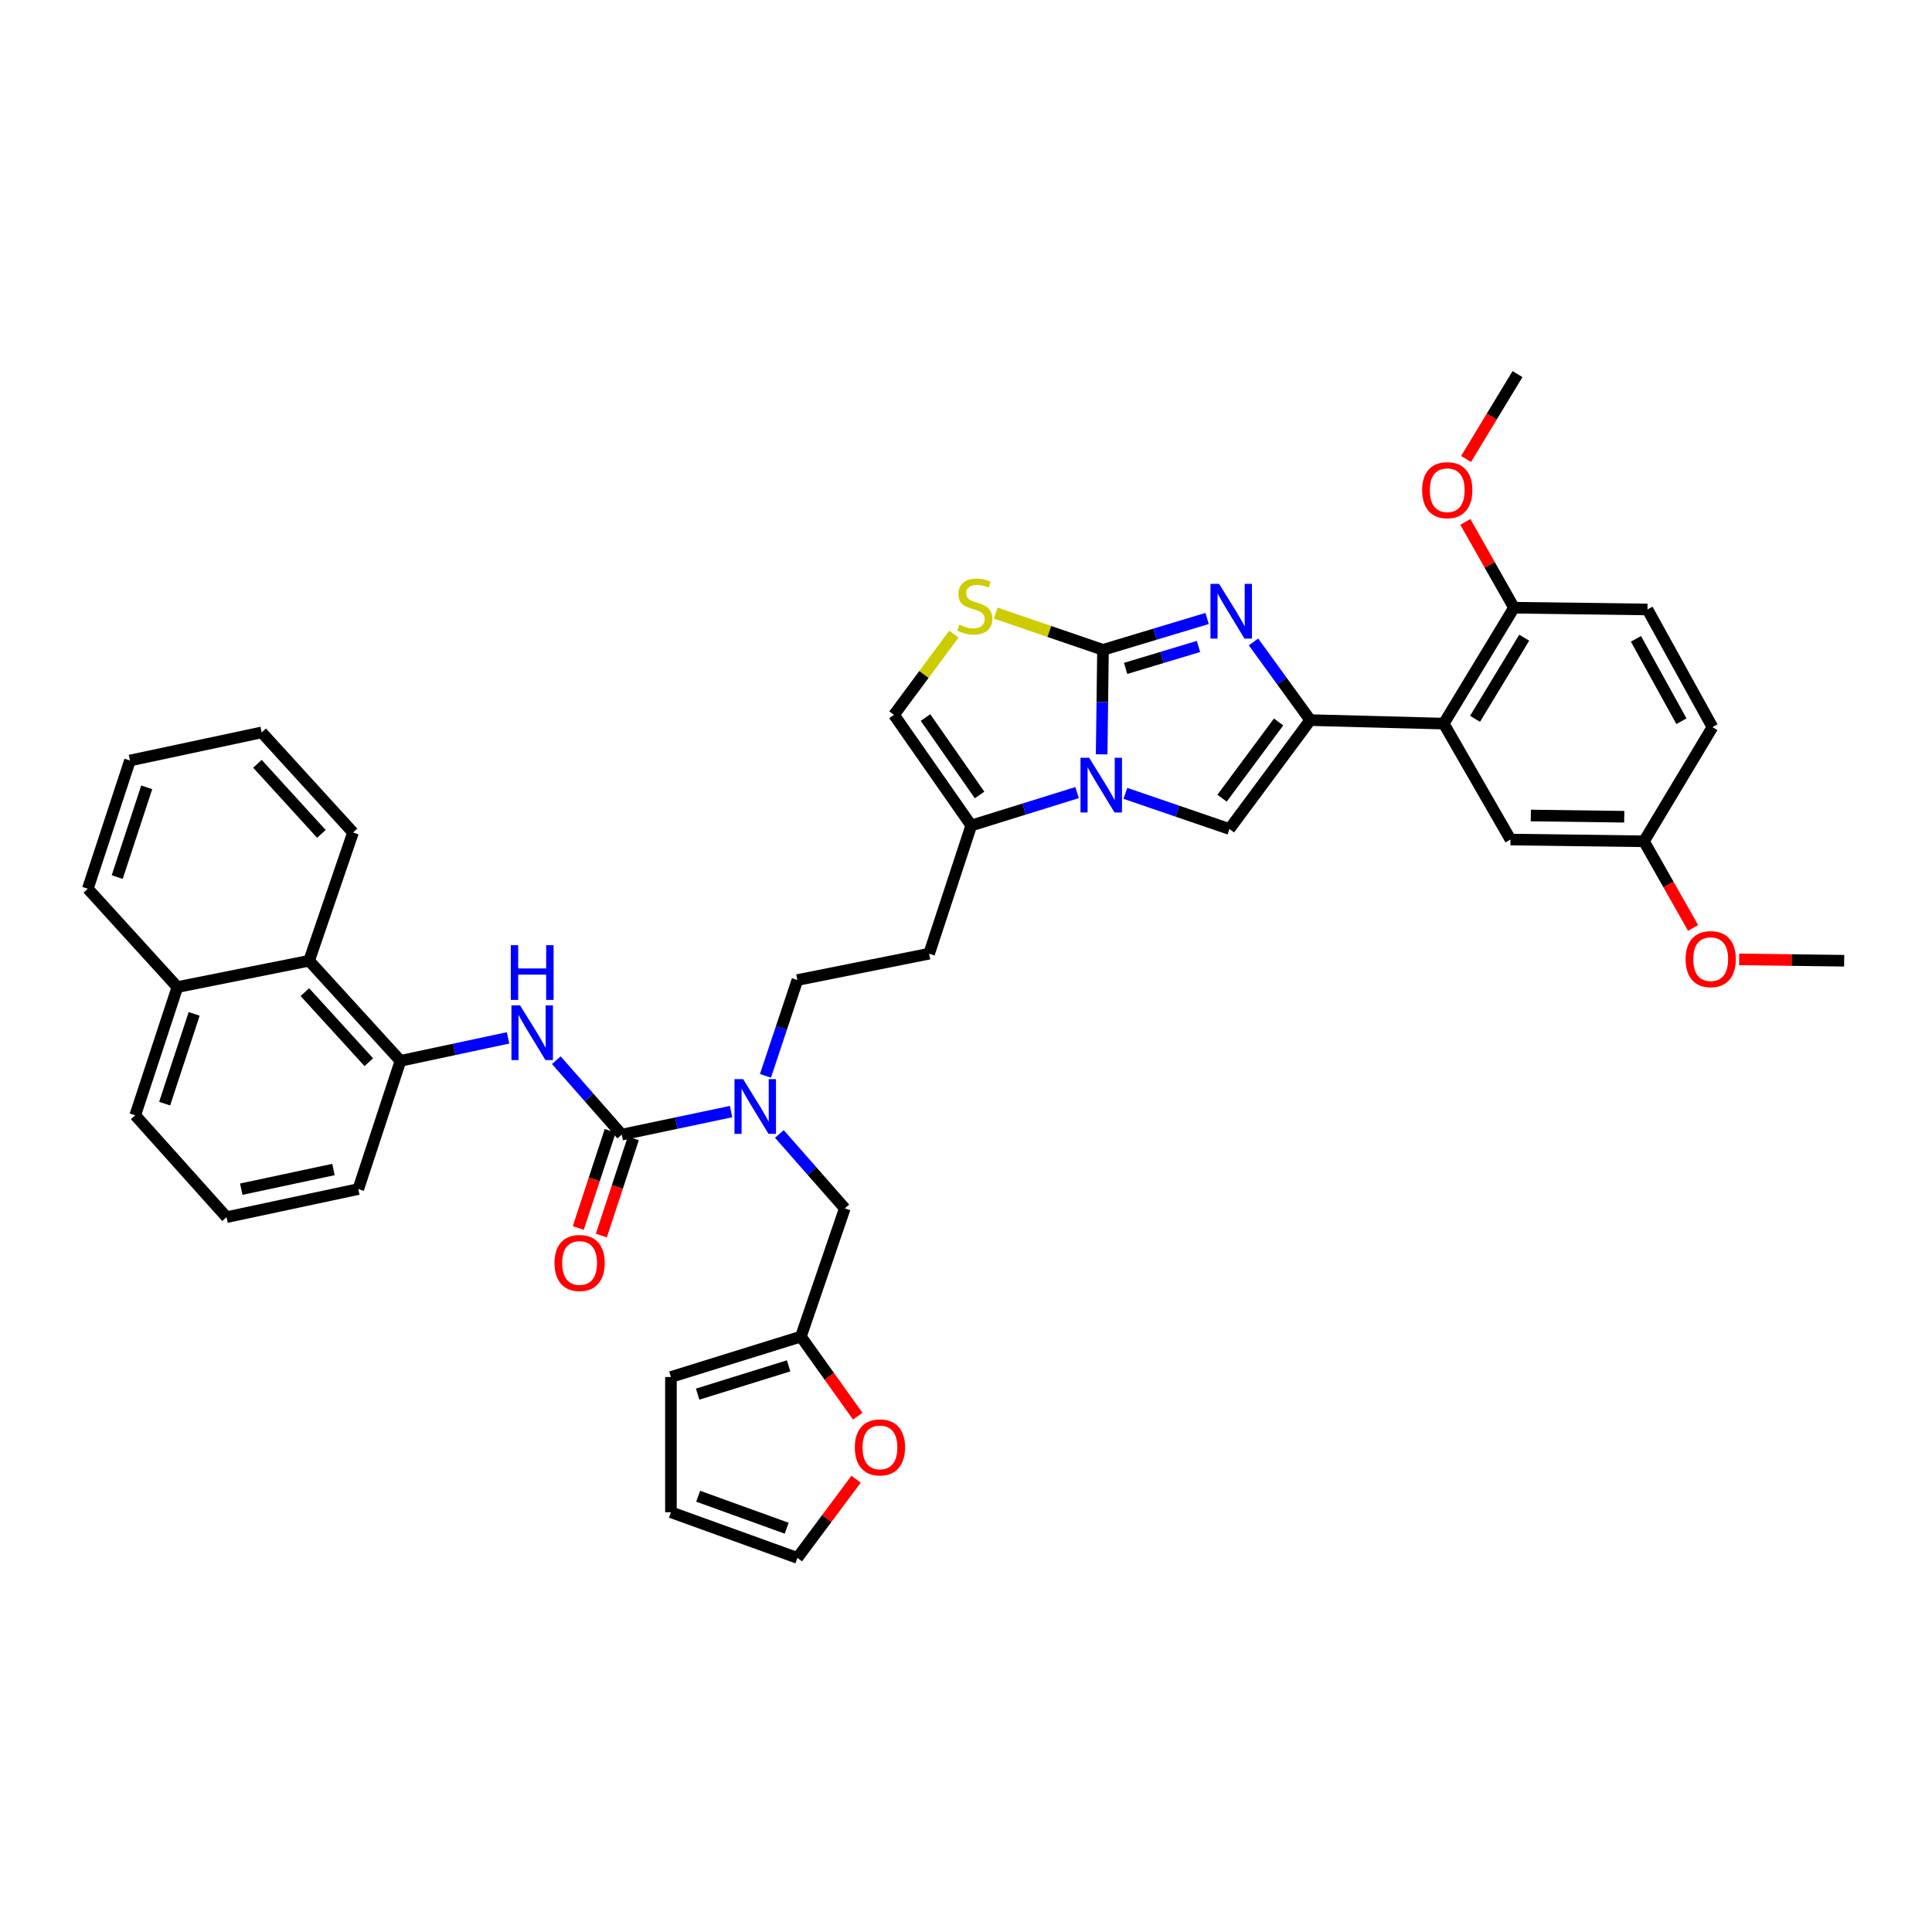 <?xml version='1.0' encoding='iso-8859-1'?>
<svg version='1.1' baseProfile='full'
              xmlns='http://www.w3.org/2000/svg'
                      xmlns:rdkit='http://www.rdkit.org/xml'
                      xmlns:xlink='http://www.w3.org/1999/xlink'
                  xml:space='preserve'
width='1000px' height='1000px' viewBox='0 0 1000 1000'>
<!-- END OF HEADER -->
<rect style='opacity:1.0;fill:#FFFFFF;stroke:none' width='1000' height='1000' x='0' y='0'> </rect>
<path class='bond-0' d='M 396.202,556.842 L 404.465,532.057' style='fill:none;fill-rule:evenodd;stroke:#0000FF;stroke-width:6px;stroke-linecap:butt;stroke-linejoin:miter;stroke-opacity:1' />
<path class='bond-0' d='M 404.465,532.057 L 412.727,507.273' style='fill:none;fill-rule:evenodd;stroke:#000000;stroke-width:6px;stroke-linecap:butt;stroke-linejoin:miter;stroke-opacity:1' />
<path class='bond-1' d='M 378.402,575.359 L 350.111,581.316' style='fill:none;fill-rule:evenodd;stroke:#0000FF;stroke-width:6px;stroke-linecap:butt;stroke-linejoin:miter;stroke-opacity:1' />
<path class='bond-1' d='M 350.111,581.316 L 321.821,587.273' style='fill:none;fill-rule:evenodd;stroke:#000000;stroke-width:6px;stroke-linecap:butt;stroke-linejoin:miter;stroke-opacity:1' />
<path class='bond-2' d='M 403.402,586.937 L 420.337,606.197' style='fill:none;fill-rule:evenodd;stroke:#0000FF;stroke-width:6px;stroke-linecap:butt;stroke-linejoin:miter;stroke-opacity:1' />
<path class='bond-2' d='M 420.337,606.197 L 437.272,625.456' style='fill:none;fill-rule:evenodd;stroke:#000000;stroke-width:6px;stroke-linecap:butt;stroke-linejoin:miter;stroke-opacity:1' />
<path class='bond-3' d='M 159.997,497.275 L 207.271,549.09' style='fill:none;fill-rule:evenodd;stroke:#000000;stroke-width:6px;stroke-linecap:butt;stroke-linejoin:miter;stroke-opacity:1' />
<path class='bond-3' d='M 157.798,513.524 L 190.889,549.794' style='fill:none;fill-rule:evenodd;stroke:#000000;stroke-width:6px;stroke-linecap:butt;stroke-linejoin:miter;stroke-opacity:1' />
<path class='bond-4' d='M 159.997,497.275 L 91.82,510.907' style='fill:none;fill-rule:evenodd;stroke:#000000;stroke-width:6px;stroke-linecap:butt;stroke-linejoin:miter;stroke-opacity:1' />
<path class='bond-5' d='M 159.997,497.275 L 182.726,430.907' style='fill:none;fill-rule:evenodd;stroke:#000000;stroke-width:6px;stroke-linecap:butt;stroke-linejoin:miter;stroke-opacity:1' />
<path class='bond-6' d='M 321.821,587.273 L 304.886,568.014' style='fill:none;fill-rule:evenodd;stroke:#000000;stroke-width:6px;stroke-linecap:butt;stroke-linejoin:miter;stroke-opacity:1' />
<path class='bond-6' d='M 304.886,568.014 L 287.951,548.754' style='fill:none;fill-rule:evenodd;stroke:#0000FF;stroke-width:6px;stroke-linecap:butt;stroke-linejoin:miter;stroke-opacity:1' />
<path class='bond-7' d='M 315.847,585.309 L 307.578,610.456' style='fill:none;fill-rule:evenodd;stroke:#000000;stroke-width:6px;stroke-linecap:butt;stroke-linejoin:miter;stroke-opacity:1' />
<path class='bond-7' d='M 307.578,610.456 L 299.31,635.604' style='fill:none;fill-rule:evenodd;stroke:#FF0000;stroke-width:6px;stroke-linecap:butt;stroke-linejoin:miter;stroke-opacity:1' />
<path class='bond-7' d='M 327.794,589.237 L 319.526,614.385' style='fill:none;fill-rule:evenodd;stroke:#000000;stroke-width:6px;stroke-linecap:butt;stroke-linejoin:miter;stroke-opacity:1' />
<path class='bond-7' d='M 319.526,614.385 L 311.257,639.532' style='fill:none;fill-rule:evenodd;stroke:#FF0000;stroke-width:6px;stroke-linecap:butt;stroke-linejoin:miter;stroke-opacity:1' />
<path class='bond-8' d='M 262.973,537.206 L 235.122,543.148' style='fill:none;fill-rule:evenodd;stroke:#0000FF;stroke-width:6px;stroke-linecap:butt;stroke-linejoin:miter;stroke-opacity:1' />
<path class='bond-8' d='M 235.122,543.148 L 207.271,549.09' style='fill:none;fill-rule:evenodd;stroke:#000000;stroke-width:6px;stroke-linecap:butt;stroke-linejoin:miter;stroke-opacity:1' />
<path class='bond-9' d='M 207.271,549.09 L 185.451,615.458' style='fill:none;fill-rule:evenodd;stroke:#000000;stroke-width:6px;stroke-linecap:butt;stroke-linejoin:miter;stroke-opacity:1' />
<path class='bond-10' d='M 91.82,510.907 L 45.455,460' style='fill:none;fill-rule:evenodd;stroke:#000000;stroke-width:6px;stroke-linecap:butt;stroke-linejoin:miter;stroke-opacity:1' />
<path class='bond-11' d='M 91.82,510.907 L 69.999,577.275' style='fill:none;fill-rule:evenodd;stroke:#000000;stroke-width:6px;stroke-linecap:butt;stroke-linejoin:miter;stroke-opacity:1' />
<path class='bond-11' d='M 100.494,524.79 L 85.22,571.248' style='fill:none;fill-rule:evenodd;stroke:#000000;stroke-width:6px;stroke-linecap:butt;stroke-linejoin:miter;stroke-opacity:1' />
<path class='bond-12' d='M 414.543,691.818 L 429.255,712.414' style='fill:none;fill-rule:evenodd;stroke:#000000;stroke-width:6px;stroke-linecap:butt;stroke-linejoin:miter;stroke-opacity:1' />
<path class='bond-12' d='M 429.255,712.414 L 443.966,733.01' style='fill:none;fill-rule:evenodd;stroke:#FF0000;stroke-width:6px;stroke-linecap:butt;stroke-linejoin:miter;stroke-opacity:1' />
<path class='bond-13' d='M 414.543,691.818 L 347.274,712.73' style='fill:none;fill-rule:evenodd;stroke:#000000;stroke-width:6px;stroke-linecap:butt;stroke-linejoin:miter;stroke-opacity:1' />
<path class='bond-13' d='M 408.186,706.964 L 361.098,721.602' style='fill:none;fill-rule:evenodd;stroke:#000000;stroke-width:6px;stroke-linecap:butt;stroke-linejoin:miter;stroke-opacity:1' />
<path class='bond-14' d='M 414.543,691.818 L 437.272,625.456' style='fill:none;fill-rule:evenodd;stroke:#000000;stroke-width:6px;stroke-linecap:butt;stroke-linejoin:miter;stroke-opacity:1' />
<path class='bond-15' d='M 443.109,765.636 L 427.918,786.002' style='fill:none;fill-rule:evenodd;stroke:#FF0000;stroke-width:6px;stroke-linecap:butt;stroke-linejoin:miter;stroke-opacity:1' />
<path class='bond-15' d='M 427.918,786.002 L 412.727,806.368' style='fill:none;fill-rule:evenodd;stroke:#000000;stroke-width:6px;stroke-linecap:butt;stroke-linejoin:miter;stroke-opacity:1' />
<path class='bond-16' d='M 480.912,493.635 L 412.727,507.273' style='fill:none;fill-rule:evenodd;stroke:#000000;stroke-width:6px;stroke-linecap:butt;stroke-linejoin:miter;stroke-opacity:1' />
<path class='bond-17' d='M 480.912,493.635 L 502.725,427.274' style='fill:none;fill-rule:evenodd;stroke:#000000;stroke-width:6px;stroke-linecap:butt;stroke-linejoin:miter;stroke-opacity:1' />
<path class='bond-18' d='M 502.725,427.274 L 530.113,418.761' style='fill:none;fill-rule:evenodd;stroke:#000000;stroke-width:6px;stroke-linecap:butt;stroke-linejoin:miter;stroke-opacity:1' />
<path class='bond-18' d='M 530.113,418.761 L 557.5,410.248' style='fill:none;fill-rule:evenodd;stroke:#0000FF;stroke-width:6px;stroke-linecap:butt;stroke-linejoin:miter;stroke-opacity:1' />
<path class='bond-19' d='M 502.725,427.274 L 462.725,370.002' style='fill:none;fill-rule:evenodd;stroke:#000000;stroke-width:6px;stroke-linecap:butt;stroke-linejoin:miter;stroke-opacity:1' />
<path class='bond-19' d='M 507.035,411.482 L 479.036,371.392' style='fill:none;fill-rule:evenodd;stroke:#000000;stroke-width:6px;stroke-linecap:butt;stroke-linejoin:miter;stroke-opacity:1' />
<path class='bond-20' d='M 515.382,317.342 L 543.146,326.851' style='fill:none;fill-rule:evenodd;stroke:#CCCC00;stroke-width:6px;stroke-linecap:butt;stroke-linejoin:miter;stroke-opacity:1' />
<path class='bond-20' d='M 543.146,326.851 L 570.91,336.36' style='fill:none;fill-rule:evenodd;stroke:#000000;stroke-width:6px;stroke-linecap:butt;stroke-linejoin:miter;stroke-opacity:1' />
<path class='bond-21' d='M 493.714,328.235 L 478.219,349.119' style='fill:none;fill-rule:evenodd;stroke:#CCCC00;stroke-width:6px;stroke-linecap:butt;stroke-linejoin:miter;stroke-opacity:1' />
<path class='bond-21' d='M 478.219,349.119 L 462.725,370.002' style='fill:none;fill-rule:evenodd;stroke:#000000;stroke-width:6px;stroke-linecap:butt;stroke-linejoin:miter;stroke-opacity:1' />
<path class='bond-22' d='M 570.91,336.36 L 570.559,363.406' style='fill:none;fill-rule:evenodd;stroke:#000000;stroke-width:6px;stroke-linecap:butt;stroke-linejoin:miter;stroke-opacity:1' />
<path class='bond-22' d='M 570.559,363.406 L 570.208,390.452' style='fill:none;fill-rule:evenodd;stroke:#0000FF;stroke-width:6px;stroke-linecap:butt;stroke-linejoin:miter;stroke-opacity:1' />
<path class='bond-23' d='M 570.91,336.36 L 597.854,328.241' style='fill:none;fill-rule:evenodd;stroke:#000000;stroke-width:6px;stroke-linecap:butt;stroke-linejoin:miter;stroke-opacity:1' />
<path class='bond-23' d='M 597.854,328.241 L 624.799,320.122' style='fill:none;fill-rule:evenodd;stroke:#0000FF;stroke-width:6px;stroke-linecap:butt;stroke-linejoin:miter;stroke-opacity:1' />
<path class='bond-23' d='M 582.622,345.966 L 601.483,340.283' style='fill:none;fill-rule:evenodd;stroke:#000000;stroke-width:6px;stroke-linecap:butt;stroke-linejoin:miter;stroke-opacity:1' />
<path class='bond-23' d='M 601.483,340.283 L 620.344,334.599' style='fill:none;fill-rule:evenodd;stroke:#0000FF;stroke-width:6px;stroke-linecap:butt;stroke-linejoin:miter;stroke-opacity:1' />
<path class='bond-24' d='M 582.495,410.641 L 609.429,419.865' style='fill:none;fill-rule:evenodd;stroke:#0000FF;stroke-width:6px;stroke-linecap:butt;stroke-linejoin:miter;stroke-opacity:1' />
<path class='bond-24' d='M 609.429,419.865 L 636.363,429.09' style='fill:none;fill-rule:evenodd;stroke:#000000;stroke-width:6px;stroke-linecap:butt;stroke-linejoin:miter;stroke-opacity:1' />
<path class='bond-25' d='M 636.363,429.09 L 678.179,372.727' style='fill:none;fill-rule:evenodd;stroke:#000000;stroke-width:6px;stroke-linecap:butt;stroke-linejoin:miter;stroke-opacity:1' />
<path class='bond-25' d='M 632.535,413.142 L 661.807,373.688' style='fill:none;fill-rule:evenodd;stroke:#000000;stroke-width:6px;stroke-linecap:butt;stroke-linejoin:miter;stroke-opacity:1' />
<path class='bond-26' d='M 678.179,372.727 L 663.496,352.496' style='fill:none;fill-rule:evenodd;stroke:#000000;stroke-width:6px;stroke-linecap:butt;stroke-linejoin:miter;stroke-opacity:1' />
<path class='bond-26' d='M 663.496,352.496 L 648.812,332.265' style='fill:none;fill-rule:evenodd;stroke:#0000FF;stroke-width:6px;stroke-linecap:butt;stroke-linejoin:miter;stroke-opacity:1' />
<path class='bond-27' d='M 678.179,372.727 L 747.273,374.544' style='fill:none;fill-rule:evenodd;stroke:#000000;stroke-width:6px;stroke-linecap:butt;stroke-linejoin:miter;stroke-opacity:1' />
<path class='bond-28' d='M 747.273,374.544 L 783.639,314.547' style='fill:none;fill-rule:evenodd;stroke:#000000;stroke-width:6px;stroke-linecap:butt;stroke-linejoin:miter;stroke-opacity:1' />
<path class='bond-28' d='M 763.483,372.063 L 788.939,330.066' style='fill:none;fill-rule:evenodd;stroke:#000000;stroke-width:6px;stroke-linecap:butt;stroke-linejoin:miter;stroke-opacity:1' />
<path class='bond-29' d='M 747.273,374.544 L 781.823,434.547' style='fill:none;fill-rule:evenodd;stroke:#000000;stroke-width:6px;stroke-linecap:butt;stroke-linejoin:miter;stroke-opacity:1' />
<path class='bond-30' d='M 783.639,314.547 L 771.047,292.347' style='fill:none;fill-rule:evenodd;stroke:#000000;stroke-width:6px;stroke-linecap:butt;stroke-linejoin:miter;stroke-opacity:1' />
<path class='bond-30' d='M 771.047,292.347 L 758.454,270.146' style='fill:none;fill-rule:evenodd;stroke:#FF0000;stroke-width:6px;stroke-linecap:butt;stroke-linejoin:miter;stroke-opacity:1' />
<path class='bond-31' d='M 783.639,314.547 L 852.726,315.456' style='fill:none;fill-rule:evenodd;stroke:#000000;stroke-width:6px;stroke-linecap:butt;stroke-linejoin:miter;stroke-opacity:1' />
<path class='bond-32' d='M 781.823,434.547 L 850.909,435.455' style='fill:none;fill-rule:evenodd;stroke:#000000;stroke-width:6px;stroke-linecap:butt;stroke-linejoin:miter;stroke-opacity:1' />
<path class='bond-32' d='M 792.351,422.108 L 840.711,422.744' style='fill:none;fill-rule:evenodd;stroke:#000000;stroke-width:6px;stroke-linecap:butt;stroke-linejoin:miter;stroke-opacity:1' />
<path class='bond-33' d='M 758.831,237.562 L 772.144,215.597' style='fill:none;fill-rule:evenodd;stroke:#FF0000;stroke-width:6px;stroke-linecap:butt;stroke-linejoin:miter;stroke-opacity:1' />
<path class='bond-33' d='M 772.144,215.597 L 785.456,193.632' style='fill:none;fill-rule:evenodd;stroke:#000000;stroke-width:6px;stroke-linecap:butt;stroke-linejoin:miter;stroke-opacity:1' />
<path class='bond-34' d='M 852.726,315.456 L 886.367,376.36' style='fill:none;fill-rule:evenodd;stroke:#000000;stroke-width:6px;stroke-linecap:butt;stroke-linejoin:miter;stroke-opacity:1' />
<path class='bond-34' d='M 846.763,330.672 L 870.313,373.305' style='fill:none;fill-rule:evenodd;stroke:#000000;stroke-width:6px;stroke-linecap:butt;stroke-linejoin:miter;stroke-opacity:1' />
<path class='bond-35' d='M 850.909,435.455 L 886.367,376.36' style='fill:none;fill-rule:evenodd;stroke:#000000;stroke-width:6px;stroke-linecap:butt;stroke-linejoin:miter;stroke-opacity:1' />
<path class='bond-36' d='M 850.909,435.455 L 863.626,457.876' style='fill:none;fill-rule:evenodd;stroke:#000000;stroke-width:6px;stroke-linecap:butt;stroke-linejoin:miter;stroke-opacity:1' />
<path class='bond-36' d='M 863.626,457.876 L 876.344,480.296' style='fill:none;fill-rule:evenodd;stroke:#FF0000;stroke-width:6px;stroke-linecap:butt;stroke-linejoin:miter;stroke-opacity:1' />
<path class='bond-37' d='M 900.186,496.56 L 927.366,496.918' style='fill:none;fill-rule:evenodd;stroke:#FF0000;stroke-width:6px;stroke-linecap:butt;stroke-linejoin:miter;stroke-opacity:1' />
<path class='bond-37' d='M 927.366,496.918 L 954.545,497.275' style='fill:none;fill-rule:evenodd;stroke:#000000;stroke-width:6px;stroke-linecap:butt;stroke-linejoin:miter;stroke-opacity:1' />
<path class='bond-38' d='M 347.274,712.73 L 347.274,782.731' style='fill:none;fill-rule:evenodd;stroke:#000000;stroke-width:6px;stroke-linecap:butt;stroke-linejoin:miter;stroke-opacity:1' />
<path class='bond-39' d='M 412.727,806.368 L 347.274,782.731' style='fill:none;fill-rule:evenodd;stroke:#000000;stroke-width:6px;stroke-linecap:butt;stroke-linejoin:miter;stroke-opacity:1' />
<path class='bond-39' d='M 407.181,790.993 L 361.363,774.448' style='fill:none;fill-rule:evenodd;stroke:#000000;stroke-width:6px;stroke-linecap:butt;stroke-linejoin:miter;stroke-opacity:1' />
<path class='bond-40' d='M 117.273,629.998 L 185.451,615.458' style='fill:none;fill-rule:evenodd;stroke:#000000;stroke-width:6px;stroke-linecap:butt;stroke-linejoin:miter;stroke-opacity:1' />
<path class='bond-40' d='M 124.876,615.517 L 172.601,605.339' style='fill:none;fill-rule:evenodd;stroke:#000000;stroke-width:6px;stroke-linecap:butt;stroke-linejoin:miter;stroke-opacity:1' />
<path class='bond-41' d='M 117.273,629.998 L 69.999,577.275' style='fill:none;fill-rule:evenodd;stroke:#000000;stroke-width:6px;stroke-linecap:butt;stroke-linejoin:miter;stroke-opacity:1' />
<path class='bond-42' d='M 182.726,430.907 L 135.453,379.092' style='fill:none;fill-rule:evenodd;stroke:#000000;stroke-width:6px;stroke-linecap:butt;stroke-linejoin:miter;stroke-opacity:1' />
<path class='bond-42' d='M 166.344,431.611 L 133.253,395.341' style='fill:none;fill-rule:evenodd;stroke:#000000;stroke-width:6px;stroke-linecap:butt;stroke-linejoin:miter;stroke-opacity:1' />
<path class='bond-43' d='M 45.455,460 L 67.268,393.639' style='fill:none;fill-rule:evenodd;stroke:#000000;stroke-width:6px;stroke-linecap:butt;stroke-linejoin:miter;stroke-opacity:1' />
<path class='bond-43' d='M 60.674,453.973 L 75.943,407.52' style='fill:none;fill-rule:evenodd;stroke:#000000;stroke-width:6px;stroke-linecap:butt;stroke-linejoin:miter;stroke-opacity:1' />
<path class='bond-44' d='M 135.453,379.092 L 67.268,393.639' style='fill:none;fill-rule:evenodd;stroke:#000000;stroke-width:6px;stroke-linecap:butt;stroke-linejoin:miter;stroke-opacity:1' />
<path  class='atom-0' d='M 384.647 558.566
L 393.927 573.566
Q 394.847 575.046, 396.327 577.726
Q 397.807 580.406, 397.887 580.566
L 397.887 558.566
L 401.647 558.566
L 401.647 586.886
L 397.767 586.886
L 387.807 570.486
Q 386.647 568.566, 385.407 566.366
Q 384.207 564.166, 383.847 563.486
L 383.847 586.886
L 380.167 586.886
L 380.167 558.566
L 384.647 558.566
' fill='#0000FF'/>
<path  class='atom-3' d='M 269.196 520.383
L 278.476 535.383
Q 279.396 536.863, 280.876 539.543
Q 282.356 542.223, 282.436 542.383
L 282.436 520.383
L 286.196 520.383
L 286.196 548.703
L 282.316 548.703
L 272.356 532.303
Q 271.196 530.383, 269.956 528.183
Q 268.756 525.983, 268.396 525.303
L 268.396 548.703
L 264.716 548.703
L 264.716 520.383
L 269.196 520.383
' fill='#0000FF'/>
<path  class='atom-3' d='M 264.376 489.231
L 268.216 489.231
L 268.216 501.271
L 282.696 501.271
L 282.696 489.231
L 286.536 489.231
L 286.536 517.551
L 282.696 517.551
L 282.696 504.471
L 268.216 504.471
L 268.216 517.551
L 264.376 517.551
L 264.376 489.231
' fill='#0000FF'/>
<path  class='atom-4' d='M 287.001 653.715
Q 287.001 646.915, 290.361 643.115
Q 293.721 639.315, 300.001 639.315
Q 306.281 639.315, 309.641 643.115
Q 313.001 646.915, 313.001 653.715
Q 313.001 660.595, 309.601 664.515
Q 306.201 668.395, 300.001 668.395
Q 293.761 668.395, 290.361 664.515
Q 287.001 660.635, 287.001 653.715
M 300.001 665.195
Q 304.321 665.195, 306.641 662.315
Q 309.001 659.395, 309.001 653.715
Q 309.001 648.155, 306.641 645.355
Q 304.321 642.515, 300.001 642.515
Q 295.681 642.515, 293.321 645.315
Q 291.001 648.115, 291.001 653.715
Q 291.001 659.435, 293.321 662.315
Q 295.681 665.195, 300.001 665.195
' fill='#FF0000'/>
<path  class='atom-8' d='M 442.452 749.169
Q 442.452 742.369, 445.812 738.569
Q 449.172 734.769, 455.452 734.769
Q 461.732 734.769, 465.092 738.569
Q 468.452 742.369, 468.452 749.169
Q 468.452 756.049, 465.052 759.969
Q 461.652 763.849, 455.452 763.849
Q 449.212 763.849, 445.812 759.969
Q 442.452 756.089, 442.452 749.169
M 455.452 760.649
Q 459.772 760.649, 462.092 757.769
Q 464.452 754.849, 464.452 749.169
Q 464.452 743.609, 462.092 740.809
Q 459.772 737.969, 455.452 737.969
Q 451.132 737.969, 448.772 740.769
Q 446.452 743.569, 446.452 749.169
Q 446.452 754.889, 448.772 757.769
Q 451.132 760.649, 455.452 760.649
' fill='#FF0000'/>
<path  class='atom-12' d='M 496.548 323.352
Q 496.868 323.472, 498.188 324.032
Q 499.508 324.592, 500.948 324.952
Q 502.428 325.272, 503.868 325.272
Q 506.548 325.272, 508.108 323.992
Q 509.668 322.672, 509.668 320.392
Q 509.668 318.832, 508.868 317.872
Q 508.108 316.912, 506.908 316.392
Q 505.708 315.872, 503.708 315.272
Q 501.188 314.512, 499.668 313.792
Q 498.188 313.072, 497.108 311.552
Q 496.068 310.032, 496.068 307.472
Q 496.068 303.912, 498.468 301.712
Q 500.908 299.512, 505.708 299.512
Q 508.988 299.512, 512.708 301.072
L 511.788 304.152
Q 508.388 302.752, 505.828 302.752
Q 503.068 302.752, 501.548 303.912
Q 500.028 305.032, 500.068 306.992
Q 500.068 308.512, 500.828 309.432
Q 501.628 310.352, 502.748 310.872
Q 503.908 311.392, 505.828 311.992
Q 508.388 312.792, 509.908 313.592
Q 511.428 314.392, 512.508 316.032
Q 513.628 317.632, 513.628 320.392
Q 513.628 324.312, 510.988 326.432
Q 508.388 328.512, 504.028 328.512
Q 501.508 328.512, 499.588 327.952
Q 497.708 327.432, 495.468 326.512
L 496.548 323.352
' fill='#CCCC00'/>
<path  class='atom-15' d='M 563.742 392.202
L 573.022 407.202
Q 573.942 408.682, 575.422 411.362
Q 576.902 414.042, 576.982 414.202
L 576.982 392.202
L 580.742 392.202
L 580.742 420.522
L 576.862 420.522
L 566.902 404.122
Q 565.742 402.202, 564.502 400.002
Q 563.302 397.802, 562.942 397.122
L 562.942 420.522
L 559.262 420.522
L 559.262 392.202
L 563.742 392.202
' fill='#0000FF'/>
<path  class='atom-18' d='M 631.011 302.204
L 640.291 317.204
Q 641.211 318.684, 642.691 321.364
Q 644.171 324.044, 644.251 324.204
L 644.251 302.204
L 648.011 302.204
L 648.011 330.524
L 644.131 330.524
L 634.171 314.124
Q 633.011 312.204, 631.771 310.004
Q 630.571 307.804, 630.211 307.124
L 630.211 330.524
L 626.531 330.524
L 626.531 302.204
L 631.011 302.204
' fill='#0000FF'/>
<path  class='atom-22' d='M 736.089 253.716
Q 736.089 246.916, 739.449 243.116
Q 742.809 239.316, 749.089 239.316
Q 755.369 239.316, 758.729 243.116
Q 762.089 246.916, 762.089 253.716
Q 762.089 260.596, 758.689 264.516
Q 755.289 268.396, 749.089 268.396
Q 742.849 268.396, 739.449 264.516
Q 736.089 260.636, 736.089 253.716
M 749.089 265.196
Q 753.409 265.196, 755.729 262.316
Q 758.089 259.396, 758.089 253.716
Q 758.089 248.156, 755.729 245.356
Q 753.409 242.516, 749.089 242.516
Q 744.769 242.516, 742.409 245.316
Q 740.089 248.116, 740.089 253.716
Q 740.089 259.436, 742.409 262.316
Q 744.769 265.196, 749.089 265.196
' fill='#FF0000'/>
<path  class='atom-27' d='M 872.459 496.447
Q 872.459 489.647, 875.819 485.847
Q 879.179 482.047, 885.459 482.047
Q 891.739 482.047, 895.099 485.847
Q 898.459 489.647, 898.459 496.447
Q 898.459 503.327, 895.059 507.247
Q 891.659 511.127, 885.459 511.127
Q 879.219 511.127, 875.819 507.247
Q 872.459 503.367, 872.459 496.447
M 885.459 507.927
Q 889.779 507.927, 892.099 505.047
Q 894.459 502.127, 894.459 496.447
Q 894.459 490.887, 892.099 488.087
Q 889.779 485.247, 885.459 485.247
Q 881.139 485.247, 878.779 488.047
Q 876.459 490.847, 876.459 496.447
Q 876.459 502.167, 878.779 505.047
Q 881.139 507.927, 885.459 507.927
' fill='#FF0000'/>
</svg>

